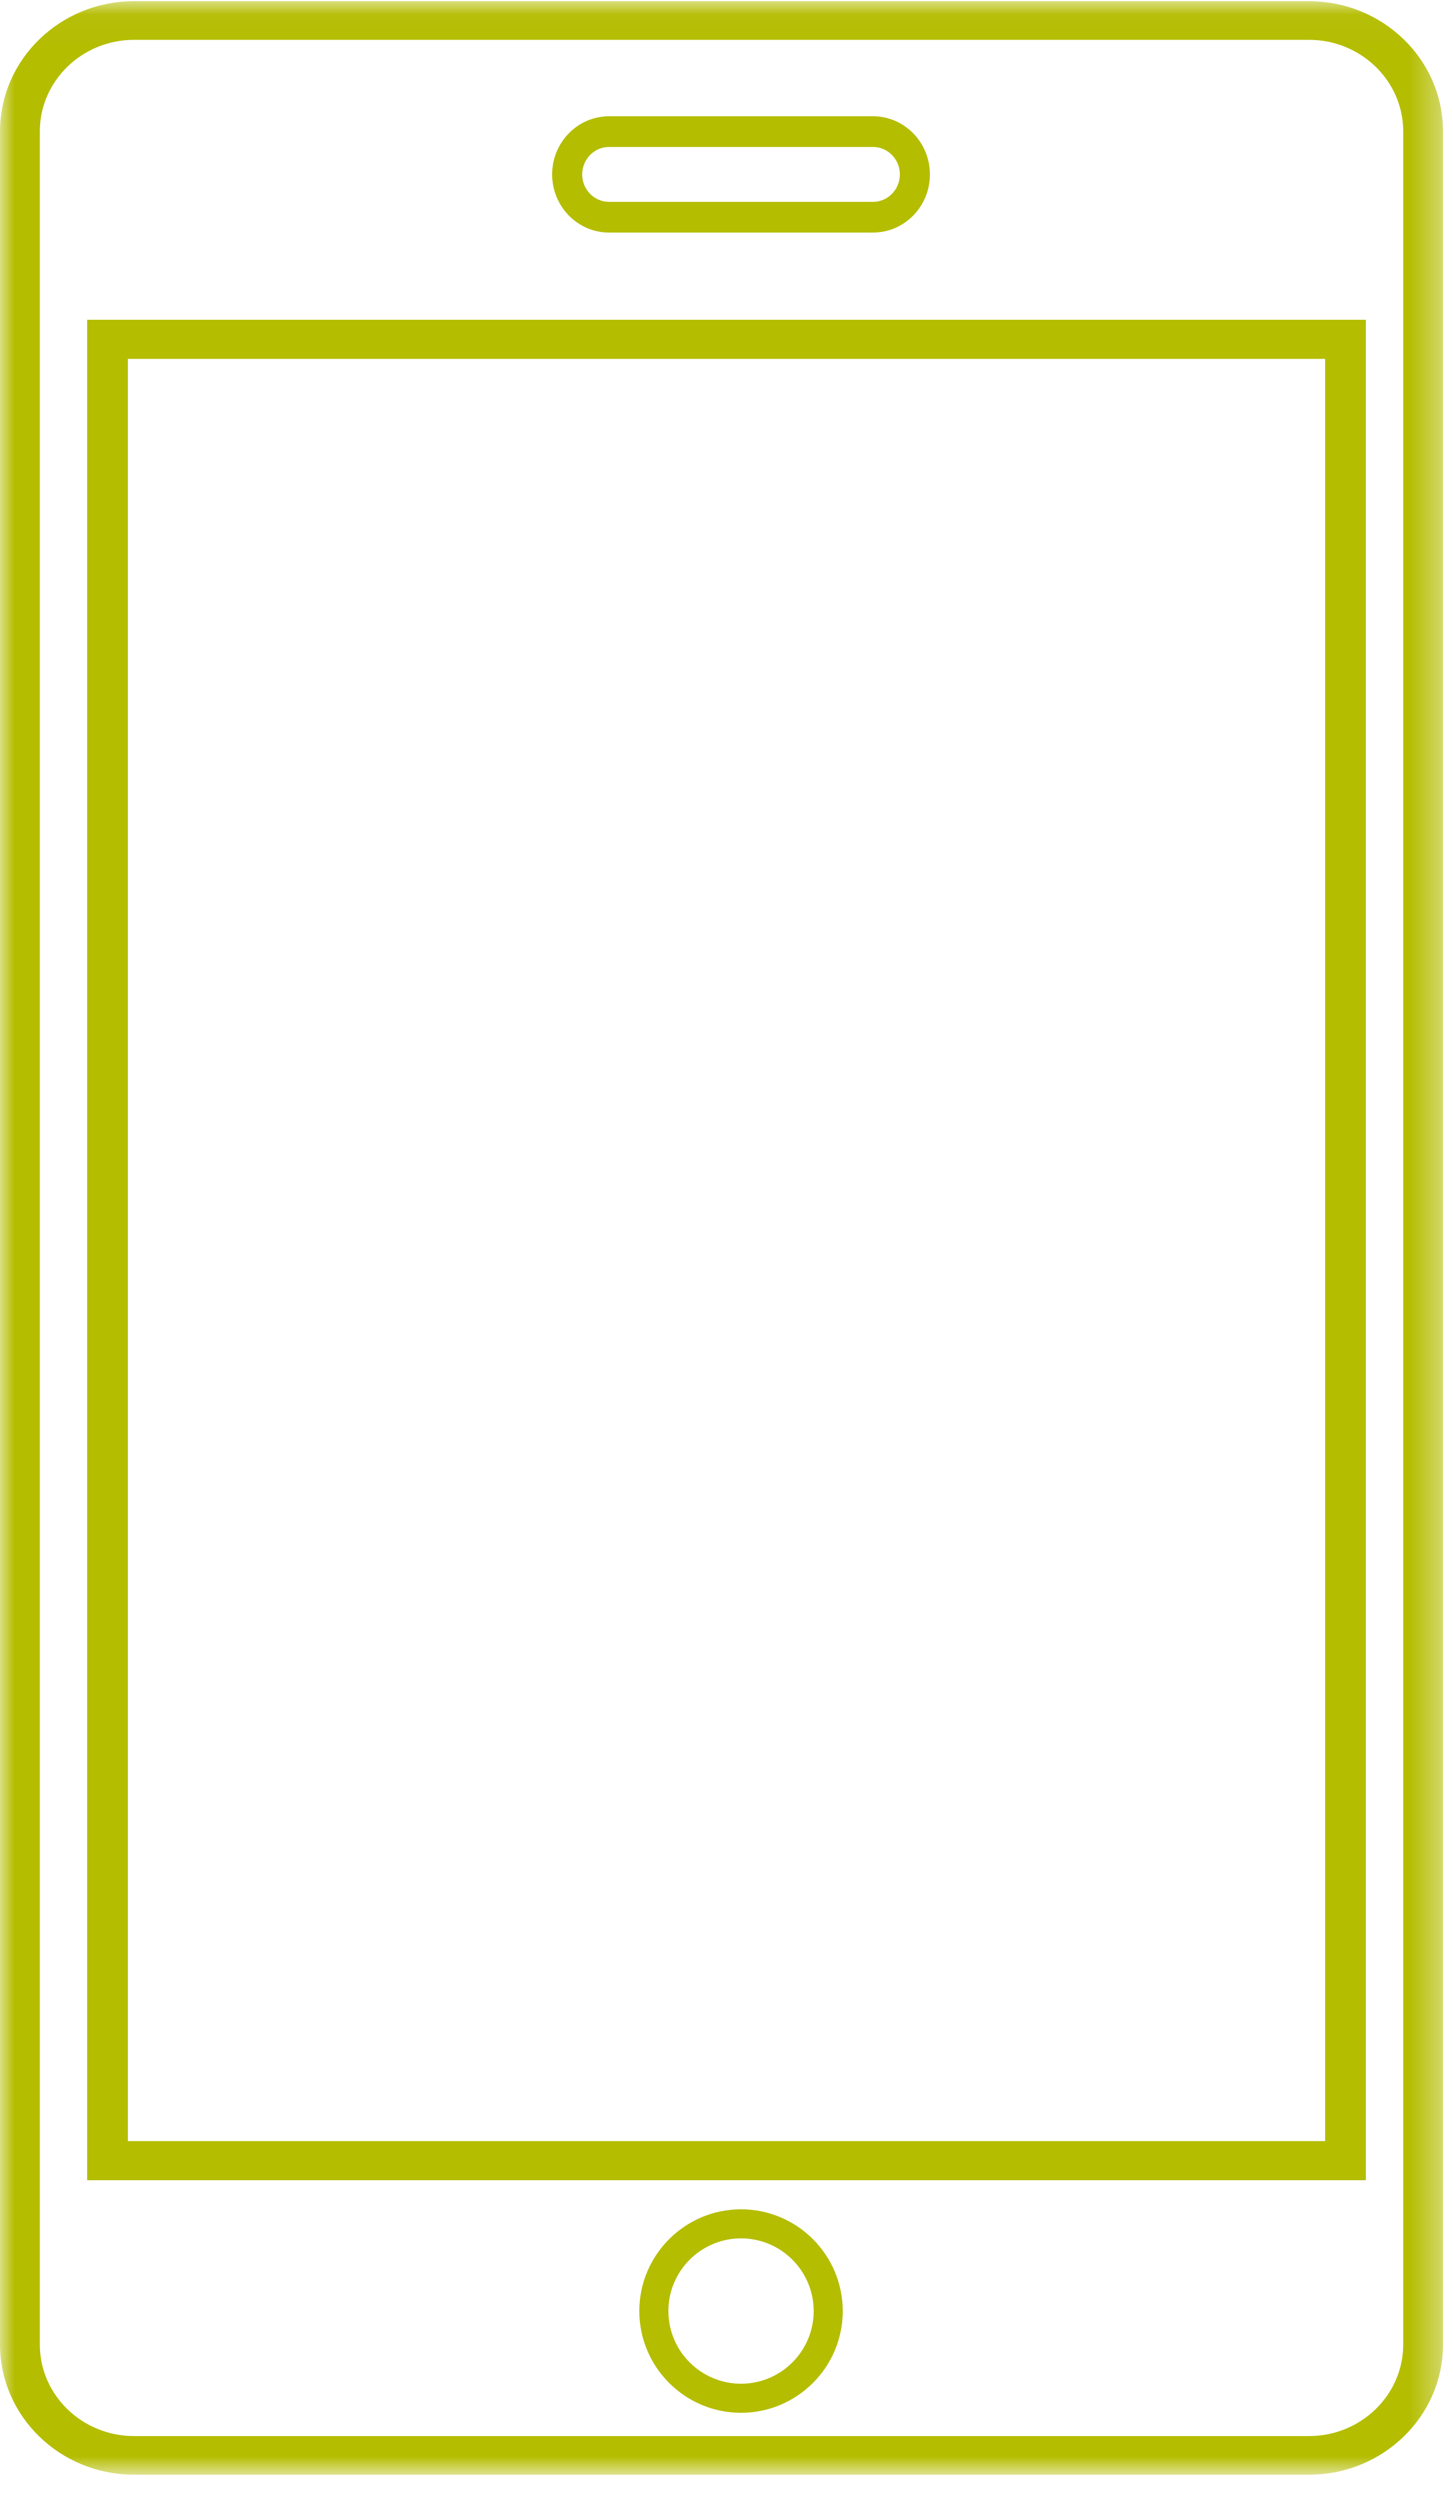 <?xml version="1.0" encoding="UTF-8"?> <svg xmlns="http://www.w3.org/2000/svg" xmlns:xlink="http://www.w3.org/1999/xlink" width="50px" height="86px" viewBox="0 0 50 86"><defs><polygon id="path-1" points="0 0.04 49.657 0.04 49.657 85.131 0 85.131"></polygon></defs><g id="Page-1" stroke="none" stroke-width="1" fill="none" fill-rule="evenodd"><g id="banner-2" transform="translate(-1193, -81)"><g id="Group-8" transform="translate(1193, 81)"><g id="Group-3"><mask id="mask-2" fill="white"><use xlink:href="#path-1"></use></mask><g id="Clip-2"></g><path d="M4.614,1.37 C2.825,1.37 1.37,2.783 1.37,4.52 L1.37,80.651 C1.37,82.388 2.825,83.801 4.614,83.801 L45.043,83.801 C46.832,83.801 48.287,82.388 48.287,80.651 L48.287,4.52 C48.287,2.783 46.832,1.37 45.043,1.37 L4.614,1.37 Z M45.043,85.131 L4.614,85.131 C2.07,85.131 -0,83.121 -0,80.651 L-0,4.52 C-0,2.049 2.07,0.04 4.614,0.04 L45.043,0.04 C47.588,0.04 49.657,2.049 49.657,4.52 L49.657,80.651 C49.657,83.121 47.588,85.131 45.043,85.131 L45.043,85.131 Z" id="Fill-1" fill="#B4BD00" mask="url(#mask-2)"></path></g><path d="M4.4,73.654 L45.6,73.654 L45.6,12.346 L4.4,12.346 L4.4,73.654 Z M3,75 L47,75 L47,11 L3,11 L3,75 Z" id="Fill-4" fill="#B4BD00"></path><path d="M25.5,77 C24.122,77 23,78.121 23,79.501 C23,80.879 24.122,82 25.5,82 C26.879,82 28,80.879 28,79.501 C28,78.121 26.879,77 25.5,77 M25.5,83 C23.57,83 22,81.43 22,79.501 C22,77.571 23.57,76 25.5,76 C27.43,76 29,77.571 29,79.501 C29,81.43 27.43,83 25.5,83" id="Fill-6" fill="#B4BD00"></path><path d="M20.957,5.056 C20.448,5.056 20.034,5.48 20.034,6 C20.034,6.52 20.448,6.944 20.957,6.944 L30.043,6.944 C30.552,6.944 30.966,6.52 30.966,6 C30.966,5.48 30.552,5.056 30.043,5.056 L20.957,5.056 Z M30.043,8 L20.957,8 C19.878,8 19,7.103 19,6 C19,4.898 19.878,4 20.957,4 L30.043,4 C31.122,4 32,4.898 32,6 C32,7.103 31.122,8 30.043,8 L30.043,8 Z" id="Fill-7" fill="#B4BD00"></path></g></g></g></svg> 